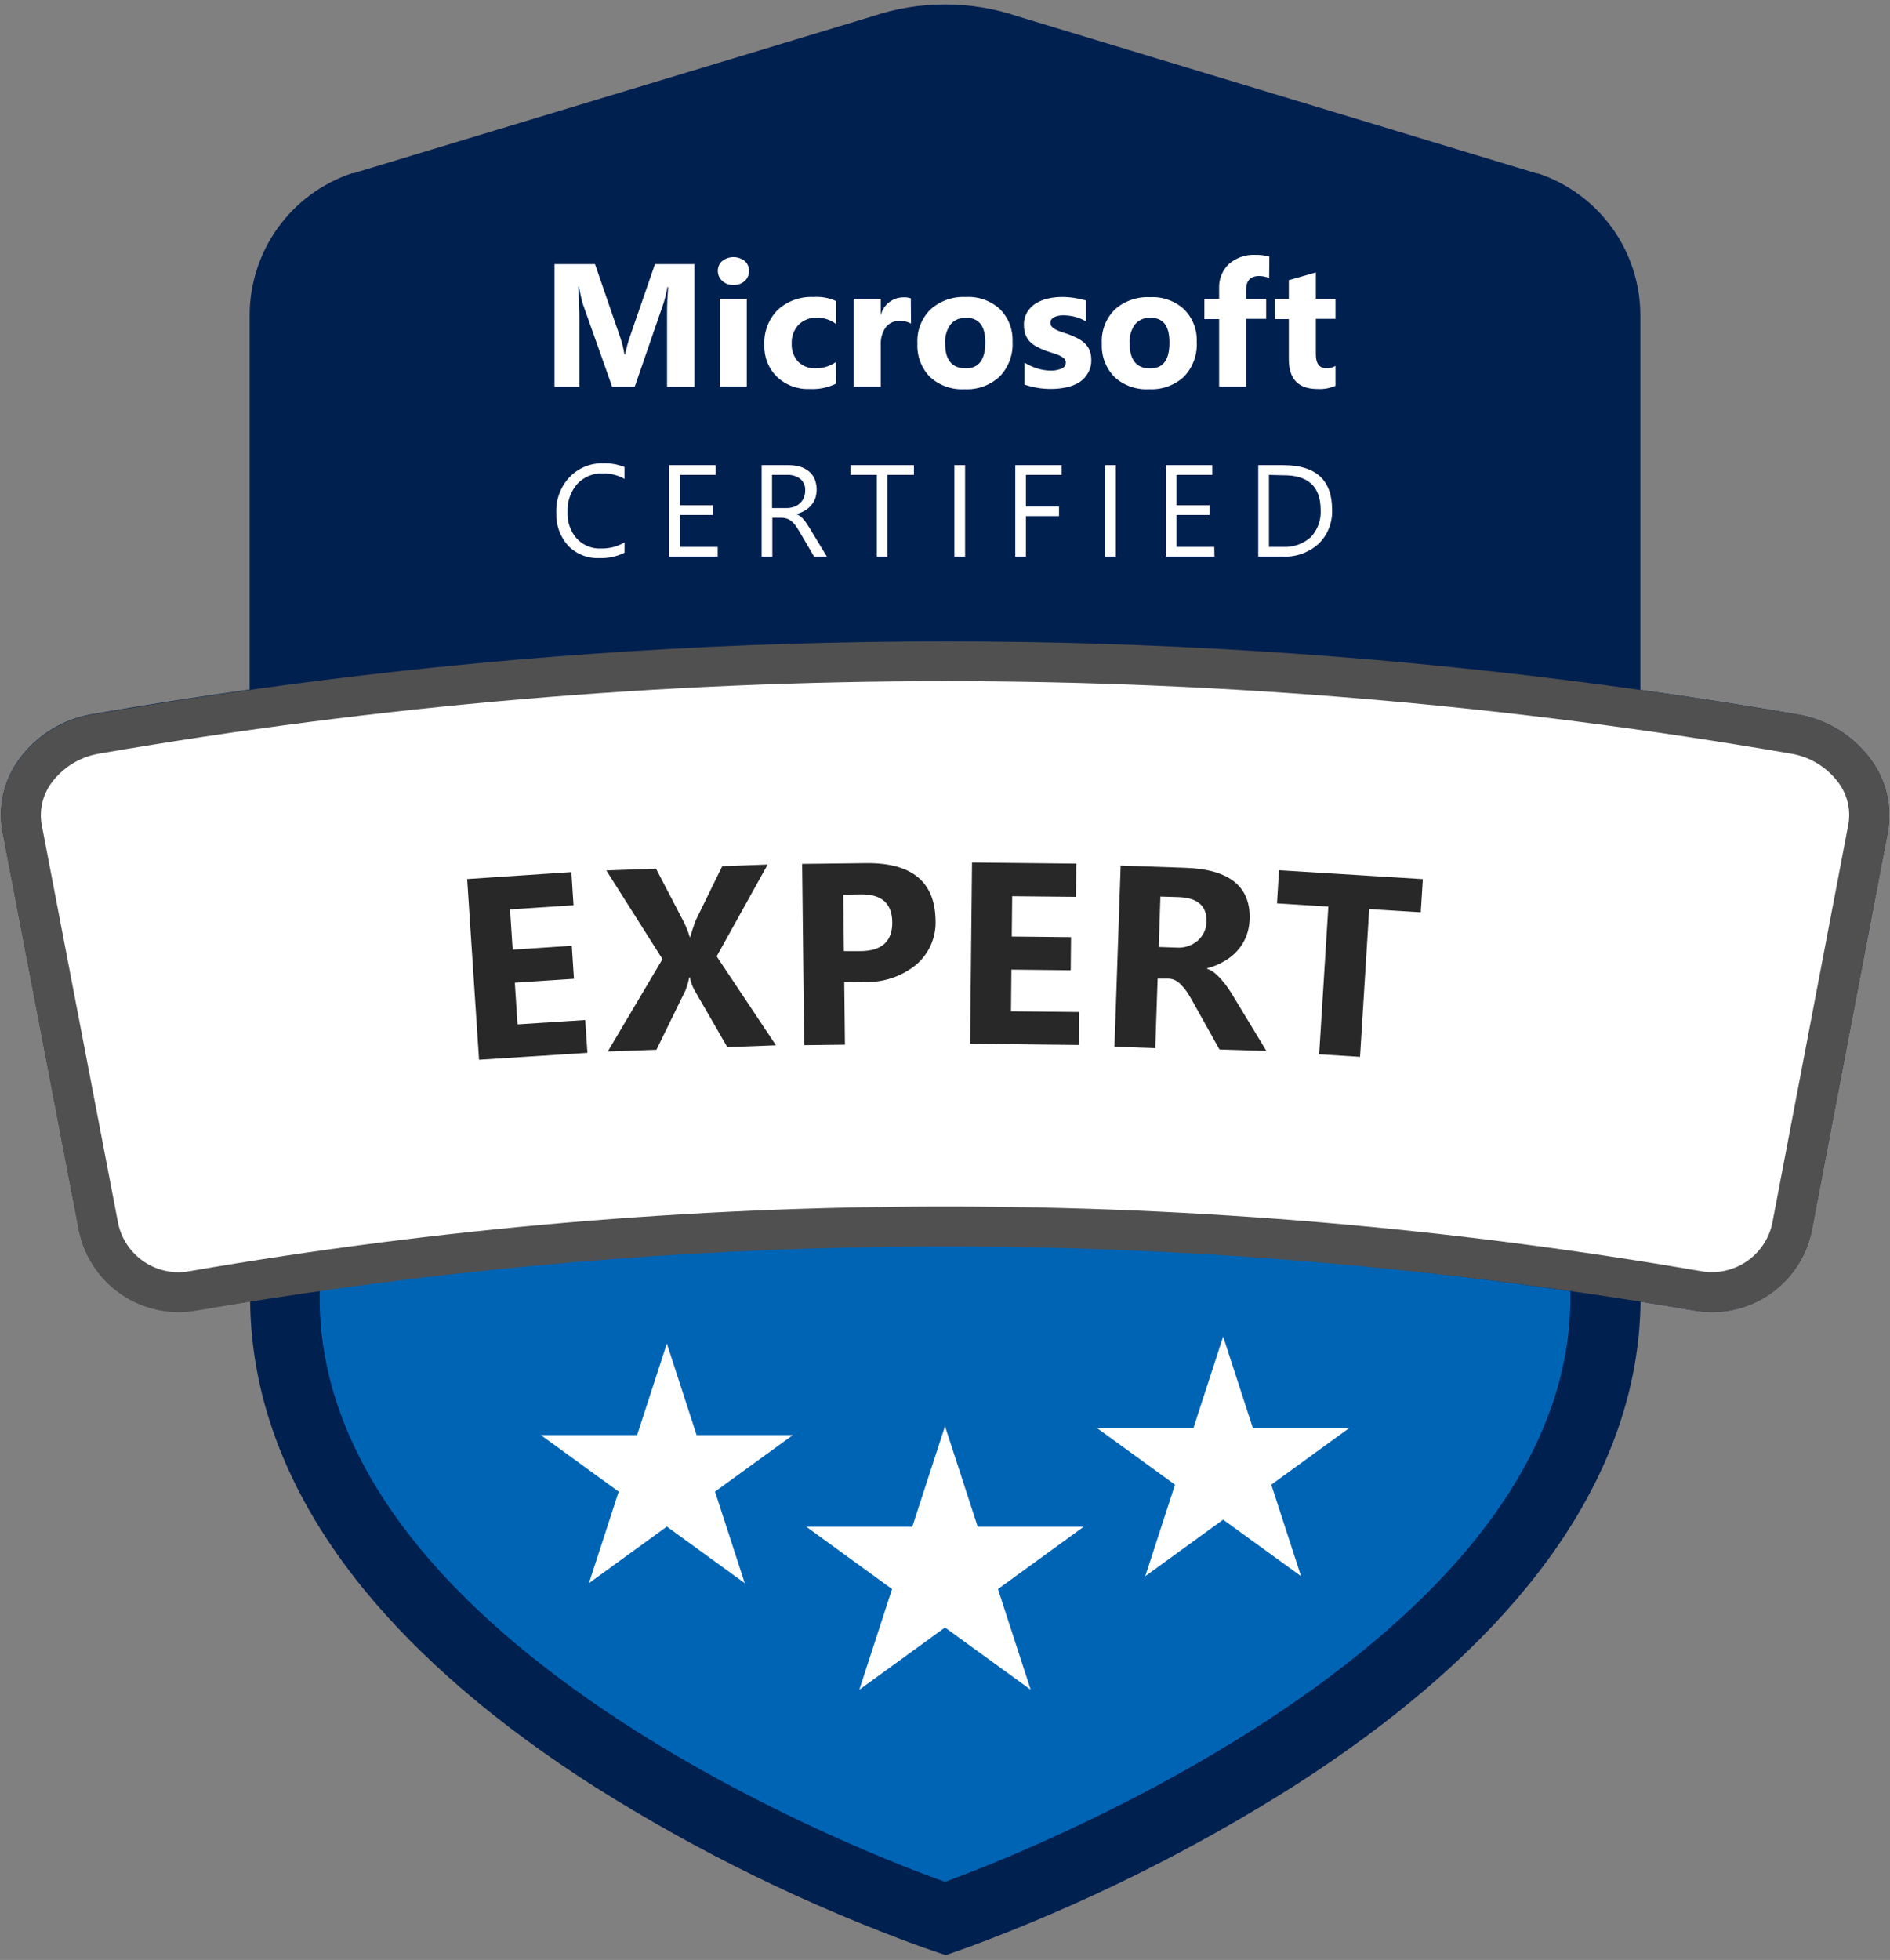 <svg width="272" height="282" viewBox="0 0 272 282" fill="none" xmlns="http://www.w3.org/2000/svg">
<rect x="0" y="0" width="272" height="282" fill="#808080" stroke="none"/>
<g clip-path="url(#clip0_176_10)">
<path d="M269.379 109.47C268.119 107.699 266.52 106.197 264.674 105.048C262.829 103.9 260.775 103.129 258.629 102.78C251.123 101.48 243.603 100.306 236.069 99.26V45.43C236.079 40.928 234.678 36.536 232.063 32.872C229.447 29.207 225.75 26.454 221.489 25L221.329 24.95H221.159L146.419 2.34C143.061 1.211 139.542 0.637 135.999 0.64C132.46 0.637 128.944 1.211 125.589 2.34L50.839 24.93H50.669L50.51 24.98C46.254 26.433 42.56 29.181 39.945 32.84C37.33 36.498 35.926 40.883 35.929 45.38V99.21C28.396 100.263 20.876 101.436 13.37 102.73C11.224 103.079 9.17 103.85 7.325 104.998C5.479 106.147 3.88 107.649 2.619 109.42C1.578 110.891 0.843 112.556 0.456 114.317C0.07 116.077 0.04 117.897 0.369 119.67L11.37 177.06C12.137 180.78 14.321 184.057 17.459 186.197C20.598 188.337 24.446 189.174 28.189 188.53C30.79 188.08 33.389 187.66 35.999 187.24C36.15 201.56 41.62 215.47 52.3 228.6C60.45 238.6 71.669 248.22 85.639 257.12C100.493 266.48 116.311 274.215 132.819 280.19L136.099 281.31L139.369 280.16C155.853 274.053 171.647 266.226 186.489 256.81C200.489 247.81 211.659 238.25 219.789 228.28C230.469 215.19 235.949 201.38 236.099 187.28C238.709 187.7 241.309 188.12 243.909 188.57C244.729 188.709 245.558 188.779 246.389 188.78C249.761 188.783 253.03 187.622 255.644 185.491C258.257 183.361 260.054 180.393 260.729 177.09L271.679 119.72C272.001 117.944 271.963 116.122 271.568 114.362C271.173 112.601 270.429 110.938 269.379 109.47Z" fill="#002050"/>
<path d="M46 185.35V186.69C46 240.02 136 270.75 136 270.75C136 270.75 226 239.23 226 186.69V185.78C166.326 177.075 105.715 176.93 46 185.35Z" fill="#0064B5"/>
<path d="M95.97 193.31L100.25 206.48H114.11L102.9 214.62L107.18 227.79L95.97 219.65L84.76 227.79L89.04 214.62L77.83 206.48H91.69L95.97 193.31ZM176.03 192.31L180.31 205.48H194.16L182.96 213.62L187.24 226.79L176.03 218.65L164.82 226.79L169.1 213.62L157.89 205.48H171.75L176.03 192.31ZM136 205.2L140.71 219.68H155.95L143.62 228.64L148.33 243.12L136 234.17L123.67 243.12L128.38 228.64L116.05 219.68H131.29L136 205.2ZM89.88 79.53C88.752 80.082 87.505 80.347 86.25 80.3C85.415 80.337 84.582 80.196 83.806 79.885C83.03 79.575 82.329 79.103 81.75 78.5C80.588 77.202 79.982 75.5 80.06 73.76C80.02 72.826 80.168 71.894 80.494 71.018C80.82 70.142 81.319 69.34 81.96 68.66C82.579 68.009 83.328 67.495 84.158 67.15C84.989 66.806 85.882 66.639 86.78 66.66C87.84 66.626 88.895 66.81 89.88 67.2V68.9C88.927 68.369 87.851 68.096 86.76 68.11C86.074 68.084 85.391 68.206 84.756 68.466C84.121 68.727 83.55 69.12 83.08 69.62C82.121 70.727 81.62 72.157 81.68 73.62C81.599 75.033 82.073 76.421 83 77.49C83.44 77.963 83.977 78.336 84.574 78.583C85.171 78.83 85.814 78.945 86.46 78.92C87.663 78.952 88.851 78.647 89.89 78.04L89.88 79.53ZM103.29 80.08H96.29V66.93H103V68.33H97.86V72.7H102.61V74.09H97.86V78.69H103.29V80.08ZM119 80.08H117.16L115 76.4C114.823 76.094 114.626 75.8 114.41 75.52C114.245 75.298 114.05 75.099 113.83 74.93C113.638 74.783 113.421 74.672 113.19 74.6C112.937 74.525 112.674 74.488 112.41 74.49H111.15V80.08H109.61V66.93H113.53C114.071 66.923 114.611 66.998 115.13 67.15C115.589 67.281 116.017 67.502 116.39 67.8C116.752 68.096 117.04 68.473 117.23 68.9C117.592 69.793 117.627 70.784 117.33 71.7C117.191 72.064 116.992 72.403 116.74 72.7C116.478 73.006 116.167 73.266 115.82 73.47C115.444 73.687 115.04 73.852 114.62 73.96C114.824 74.049 115.015 74.163 115.19 74.3C115.36 74.428 115.515 74.576 115.65 74.74C115.812 74.925 115.959 75.123 116.09 75.33L116.57 76.08L119 80.08ZM111.11 68.33V73.1H113.2C113.565 73.104 113.927 73.043 114.27 72.92C114.586 72.816 114.876 72.646 115.12 72.42C115.364 72.198 115.555 71.925 115.68 71.62C115.817 71.284 115.885 70.923 115.88 70.56C115.896 70.253 115.843 69.947 115.726 69.663C115.608 69.379 115.429 69.126 115.2 68.92C114.628 68.485 113.917 68.275 113.2 68.33H111.11ZM131.53 68.33H127.73V80.08H126.18V68.33H122.39V66.93H131.53V68.33ZM138.89 80.08H137.35V66.93H138.89V80.08ZM152.79 68.33H147.65V72.88H152.41V74.26H147.65V80.08H146.11V66.93H152.79V68.33ZM160.59 80.08H159.05V66.93H160.59V80.08ZM174.78 80.08H167.78V66.93H174.46V68.33H169.32V72.7H174.07V74.09H169.32V78.69H174.75L174.78 80.08ZM181.08 80.08V66.93H184.71C189.377 66.93 191.71 69.067 191.71 73.34C191.748 74.247 191.595 75.152 191.261 75.996C190.927 76.84 190.419 77.605 189.77 78.24C189.072 78.872 188.255 79.359 187.368 79.675C186.481 79.991 185.54 80.129 184.6 80.08H181.08ZM182.62 68.33V78.69H184.62C186.083 78.773 187.52 78.278 188.62 77.31C189.118 76.79 189.503 76.172 189.751 75.496C189.999 74.82 190.104 74.099 190.06 73.38C190.06 70.013 188.267 68.347 184.68 68.38L182.62 68.33ZM99.94 55.66H96V45.08C96 43.94 96.05 42.68 96.15 41.3H96.05C95.914 42.092 95.727 42.873 95.49 43.64L91.35 55.64H88.1L83.88 43.74C83.653 42.931 83.47 42.109 83.33 41.28H83.22C83.32 43.02 83.38 44.55 83.38 45.86V55.64H79.8V38H85.63L89.24 48.48C89.526 49.303 89.737 50.15 89.87 51.01H89.94C90.17 50.01 90.4 49.18 90.65 48.45L94.26 38H99.94V55.66ZM105.55 41C104.957 41.024 104.378 40.812 103.94 40.41C103.739 40.231 103.578 40.011 103.469 39.764C103.361 39.517 103.306 39.25 103.31 38.98C103.302 38.71 103.354 38.441 103.463 38.194C103.572 37.946 103.735 37.726 103.94 37.55C104.4 37.188 104.969 36.99 105.555 36.99C106.141 36.99 106.71 37.188 107.17 37.55C107.374 37.727 107.536 37.947 107.643 38.195C107.75 38.442 107.801 38.711 107.79 38.98C107.799 39.253 107.748 39.524 107.641 39.774C107.534 40.025 107.373 40.249 107.17 40.43C106.724 40.823 106.144 41.028 105.55 41ZM107.47 55.62H103.58V43H107.47V55.62ZM120.32 55.2C119.137 55.779 117.825 56.044 116.51 55.97C115.646 56.007 114.784 55.869 113.975 55.565C113.165 55.261 112.426 54.797 111.8 54.2C111.201 53.608 110.732 52.898 110.422 52.114C110.112 51.331 109.969 50.492 110 49.65C109.951 48.717 110.097 47.784 110.429 46.911C110.761 46.038 111.273 45.244 111.93 44.58C112.626 43.947 113.44 43.457 114.325 43.139C115.211 42.822 116.15 42.683 117.09 42.73C118.199 42.65 119.311 42.853 120.32 43.32V46.62C119.537 46.021 118.576 45.7 117.59 45.71C117.104 45.688 116.618 45.766 116.162 45.938C115.707 46.11 115.291 46.373 114.94 46.71C114.599 47.071 114.335 47.497 114.163 47.963C113.991 48.429 113.915 48.924 113.94 49.42C113.914 49.898 113.983 50.377 114.142 50.828C114.302 51.279 114.549 51.695 114.87 52.05C115.212 52.377 115.618 52.63 116.061 52.793C116.505 52.957 116.978 53.027 117.45 53C118.469 52.987 119.462 52.67 120.3 52.09L120.32 55.2ZM131.11 46.55C130.605 46.286 130.04 46.155 129.47 46.17C129.086 46.151 128.704 46.226 128.355 46.388C128.007 46.55 127.703 46.795 127.47 47.1C126.955 47.84 126.705 48.731 126.76 49.63V55.63H122.86V43H126.76V45.35C126.939 44.608 127.366 43.95 127.969 43.483C128.573 43.016 129.317 42.768 130.08 42.78C130.42 42.761 130.761 42.812 131.08 42.93L131.11 46.55ZM138.83 56C137.921 56.056 137.009 55.928 136.15 55.624C135.291 55.319 134.502 54.846 133.83 54.23C133.217 53.596 132.741 52.843 132.431 52.017C132.121 51.192 131.985 50.311 132.03 49.43C131.977 48.528 132.117 47.624 132.439 46.779C132.762 45.935 133.259 45.168 133.9 44.53C135.295 43.28 137.129 42.633 139 42.73C139.899 42.68 140.798 42.81 141.645 43.114C142.492 43.418 143.269 43.89 143.93 44.5C144.533 45.114 145.004 45.845 145.312 46.649C145.62 47.452 145.759 48.311 145.72 49.17C145.773 50.086 145.636 51.003 145.317 51.863C144.999 52.724 144.506 53.509 143.87 54.17C143.196 54.798 142.403 55.284 141.537 55.599C140.671 55.913 139.75 56.05 138.83 56ZM138.93 45.74C138.524 45.72 138.119 45.796 137.747 45.961C137.375 46.126 137.048 46.376 136.79 46.69C136.232 47.472 135.96 48.422 136.02 49.38C136.007 51.794 137 53 139 53C140.86 53 141.8 51.76 141.8 49.27C141.8 46.78 140.82 45.71 138.93 45.71V45.74ZM147.43 55.33V52.17C148.028 52.537 148.669 52.826 149.34 53.03C149.926 53.214 150.536 53.311 151.15 53.32C151.708 53.344 152.265 53.245 152.78 53.03C152.957 52.966 153.109 52.849 153.216 52.695C153.324 52.541 153.381 52.358 153.38 52.17C153.382 52.053 153.359 51.938 153.313 51.831C153.266 51.724 153.197 51.628 153.11 51.55C152.9 51.372 152.664 51.227 152.41 51.12C152.107 50.992 151.796 50.882 151.48 50.79C151.15 50.69 150.82 50.58 150.48 50.46C150.024 50.286 149.58 50.083 149.15 49.85C148.778 49.653 148.44 49.396 148.15 49.09C147.89 48.798 147.69 48.459 147.56 48.09C147.42 47.657 147.353 47.205 147.36 46.75C147.341 46.109 147.5 45.476 147.82 44.92C148.126 44.413 148.548 43.984 149.05 43.67C149.596 43.333 150.194 43.089 150.82 42.95C151.496 42.8 152.187 42.727 152.88 42.73C153.449 42.729 154.018 42.773 154.58 42.86C155.155 42.943 155.723 43.067 156.28 43.23V46.23C155.786 45.942 155.254 45.724 154.7 45.58C154.157 45.443 153.6 45.372 153.04 45.37C152.799 45.37 152.558 45.39 152.32 45.43C152.113 45.474 151.912 45.541 151.72 45.63C151.561 45.71 151.422 45.822 151.31 45.96C151.218 46.099 151.169 46.263 151.17 46.43C151.165 46.648 151.244 46.859 151.39 47.02C151.557 47.194 151.753 47.336 151.97 47.44C152.224 47.568 152.488 47.675 152.76 47.76L153.63 48.05C154.113 48.219 154.584 48.42 155.04 48.65C155.436 48.844 155.8 49.097 156.12 49.4C156.417 49.682 156.652 50.022 156.81 50.4C156.979 50.84 157.061 51.309 157.05 51.78C157.072 52.454 156.902 53.12 156.56 53.7C156.26 54.222 155.842 54.667 155.34 55C154.763 55.349 154.131 55.596 153.47 55.73C152.754 55.883 152.023 55.961 151.29 55.96C149.977 55.973 148.671 55.76 147.43 55.33ZM165.38 56C164.47 56.057 163.558 55.93 162.699 55.626C161.84 55.322 161.051 54.847 160.38 54.23C159.763 53.599 159.284 52.846 158.972 52.02C158.661 51.194 158.524 50.312 158.57 49.43C158.517 48.528 158.657 47.624 158.979 46.779C159.302 45.935 159.799 45.168 160.44 44.53C161.833 43.298 163.653 42.663 165.51 42.76C166.409 42.708 167.308 42.839 168.156 43.143C169.003 43.447 169.78 43.919 170.44 44.53C171.043 45.144 171.514 45.875 171.822 46.679C172.13 47.482 172.269 48.341 172.23 49.2C172.282 50.115 172.145 51.031 171.828 51.891C171.512 52.751 171.022 53.537 170.39 54.2C169.717 54.819 168.927 55.296 168.067 55.605C167.206 55.914 166.293 56.049 165.38 56ZM165.48 45.74C165.072 45.72 164.666 45.796 164.293 45.961C163.919 46.126 163.59 46.375 163.33 46.69C162.776 47.473 162.507 48.423 162.57 49.38C162.57 51.8 163.57 53.01 165.5 53.01C167.43 53.01 168.3 51.77 168.3 49.28C168.3 46.79 167.36 45.71 165.48 45.71V45.74ZM182.65 40C182.192 39.817 181.704 39.718 181.21 39.71C179.96 39.71 179.33 40.38 179.33 41.71V43H182.22V45.88H179.33V55.63H175.45V45.91H173.33V43H175.45V41.47C175.424 40.824 175.535 40.18 175.777 39.58C176.018 38.98 176.384 38.438 176.85 37.99C177.905 37.067 179.28 36.593 180.68 36.67C181.355 36.655 182.029 36.739 182.68 36.92L182.65 40ZM192.2 55.51C191.381 55.862 190.491 56.02 189.6 55.97C186.86 55.97 185.48 54.54 185.48 51.69V45.91H183.48V43H185.48V40.31L189.37 39.2V43H192.2V45.88H189.37V51C189.37 52.32 189.89 53 190.93 53C191.376 52.99 191.812 52.87 192.2 52.65V55.51Z" fill="white"/>
<path d="M269.379 109.47C268.119 107.699 266.52 106.197 264.674 105.048C262.829 103.9 260.775 103.129 258.629 102.78C247.776 100.926 236.899 99.31 225.999 97.93C166.209 90.4 105.71 90.4 45.919 97.93C35.066 99.31 24.216 100.926 13.37 102.78C11.224 103.129 9.17 103.9 7.325 105.048C5.479 106.197 3.88 107.699 2.619 109.47C1.578 110.941 0.843 112.606 0.456 114.367C0.07 116.127 0.04 117.948 0.369 119.72L11.37 177.11C12.137 180.83 14.321 184.107 17.459 186.247C20.598 188.387 24.446 189.224 28.189 188.58C35.116 187.386 42.056 186.31 49.009 185.35C108.771 177.07 169.409 177.36 229.089 186.21C234.043 186.936 238.983 187.726 243.909 188.58C244.729 188.719 245.558 188.789 246.389 188.79C249.761 188.794 253.03 187.632 255.644 185.502C258.257 183.371 260.054 180.403 260.729 177.1L271.679 119.73C272.002 117.953 271.965 116.129 271.57 114.366C271.175 112.604 270.43 110.939 269.379 109.47Z" fill="#505050"/>
<path d="M257.659 108.42C177.15 94.54 94.859 94.54 14.349 108.42C12.956 108.641 11.62 109.135 10.418 109.875C9.217 110.615 8.174 111.585 7.349 112.73C6.741 113.575 6.309 114.533 6.077 115.548C5.845 116.563 5.819 117.614 5.999 118.64L16.999 176C17.471 178.254 18.801 180.236 20.709 181.526C22.617 182.816 24.952 183.312 27.219 182.91C99.241 170.485 172.858 170.485 244.879 182.91C247.14 183.293 249.461 182.788 251.358 181.5C253.255 180.213 254.581 178.242 255.059 176L265.999 118.65C266.186 117.624 266.165 116.572 265.936 115.555C265.708 114.537 265.277 113.577 264.669 112.73C263.844 111.584 262.799 110.613 261.596 109.873C260.393 109.133 259.055 108.639 257.659 108.42Z" fill="white"/>
<path d="M84.54 151.48L68.941 152.48L67.231 126.48L82.231 125.48L82.54 130.25L73.4 130.85L73.781 136.64L82.29 136.08L82.6 140.83L74.091 141.39L74.481 147.39L84.221 146.76L84.54 151.48ZM111.67 150.4L104.67 150.66L99.871 142.34C99.599 141.79 99.398 141.209 99.27 140.61H99.201C99.068 141.235 98.891 141.85 98.671 142.45L94.471 151.04L87.471 151.29L95.341 138L87.26 125.24L94.41 124.98L98.41 132.66C98.758 133.357 99.046 134.083 99.27 134.83H99.341C99.471 134.31 99.721 133.54 100.08 132.52L103.94 124.63L110.48 124.39L103.14 137.6L111.67 150.4ZM121.5 141.31L121.6 150.31L115.73 150.38L115.44 124.3L124.64 124.19C131.214 124.123 134.547 126.856 134.64 132.39C134.692 133.594 134.47 134.794 133.992 135.901C133.514 137.007 132.792 137.991 131.88 138.78C129.763 140.512 127.083 141.405 124.35 141.29L121.5 141.31ZM121.36 128.72L121.45 136.85H123.76C126.887 136.85 128.437 135.463 128.41 132.69C128.384 129.916 126.804 128.583 123.67 128.69L121.36 128.72ZM155.25 150.35L139.61 150.18L139.89 124.1L154.89 124.26L154.84 129.04L145.67 128.95L145.61 134.75L154.14 134.84L154.09 139.6L145.56 139.51L145.5 145.51L155.26 145.61L155.25 150.35ZM182.25 151.21L175.5 151L171.68 144.16C171.39 143.64 171.12 143.16 170.85 142.76C170.614 142.401 170.342 142.066 170.04 141.76C169.796 141.481 169.505 141.248 169.18 141.07C168.871 140.908 168.529 140.819 168.18 140.81H166.6L166.26 150.81L160.39 150.6L161.28 124.54L170.59 124.86C176.92 125.07 180 127.55 179.84 132.27C179.816 133.129 179.644 133.978 179.33 134.78C179.032 135.513 178.609 136.19 178.08 136.78C177.535 137.39 176.893 137.906 176.18 138.31C175.417 138.76 174.591 139.097 173.73 139.31V139.39C174.134 139.533 174.51 139.746 174.84 140.02C175.203 140.322 175.538 140.657 175.84 141.02C176.177 141.398 176.488 141.799 176.77 142.22C177.07 142.65 177.33 143.07 177.57 143.48L182.25 151.21ZM167 129L166.76 136.25L169.3 136.34C170.416 136.424 171.519 136.065 172.37 135.34C172.759 135.004 173.072 134.59 173.289 134.124C173.507 133.659 173.623 133.153 173.63 132.64C173.71 130.36 172.377 129.173 169.63 129.08L167 129ZM204.47 131.26L197.05 130.8L195.73 152.06L189.85 151.69L191.17 130.44L183.78 129.98L184.07 125.21L204.77 126.49L204.47 131.26Z" fill="#282828"/>
</g>
<defs>
<clipPath id="clip0_176_10">
<rect width="272" height="282" fill="white"/>
</clipPath>
</defs>
</svg>
